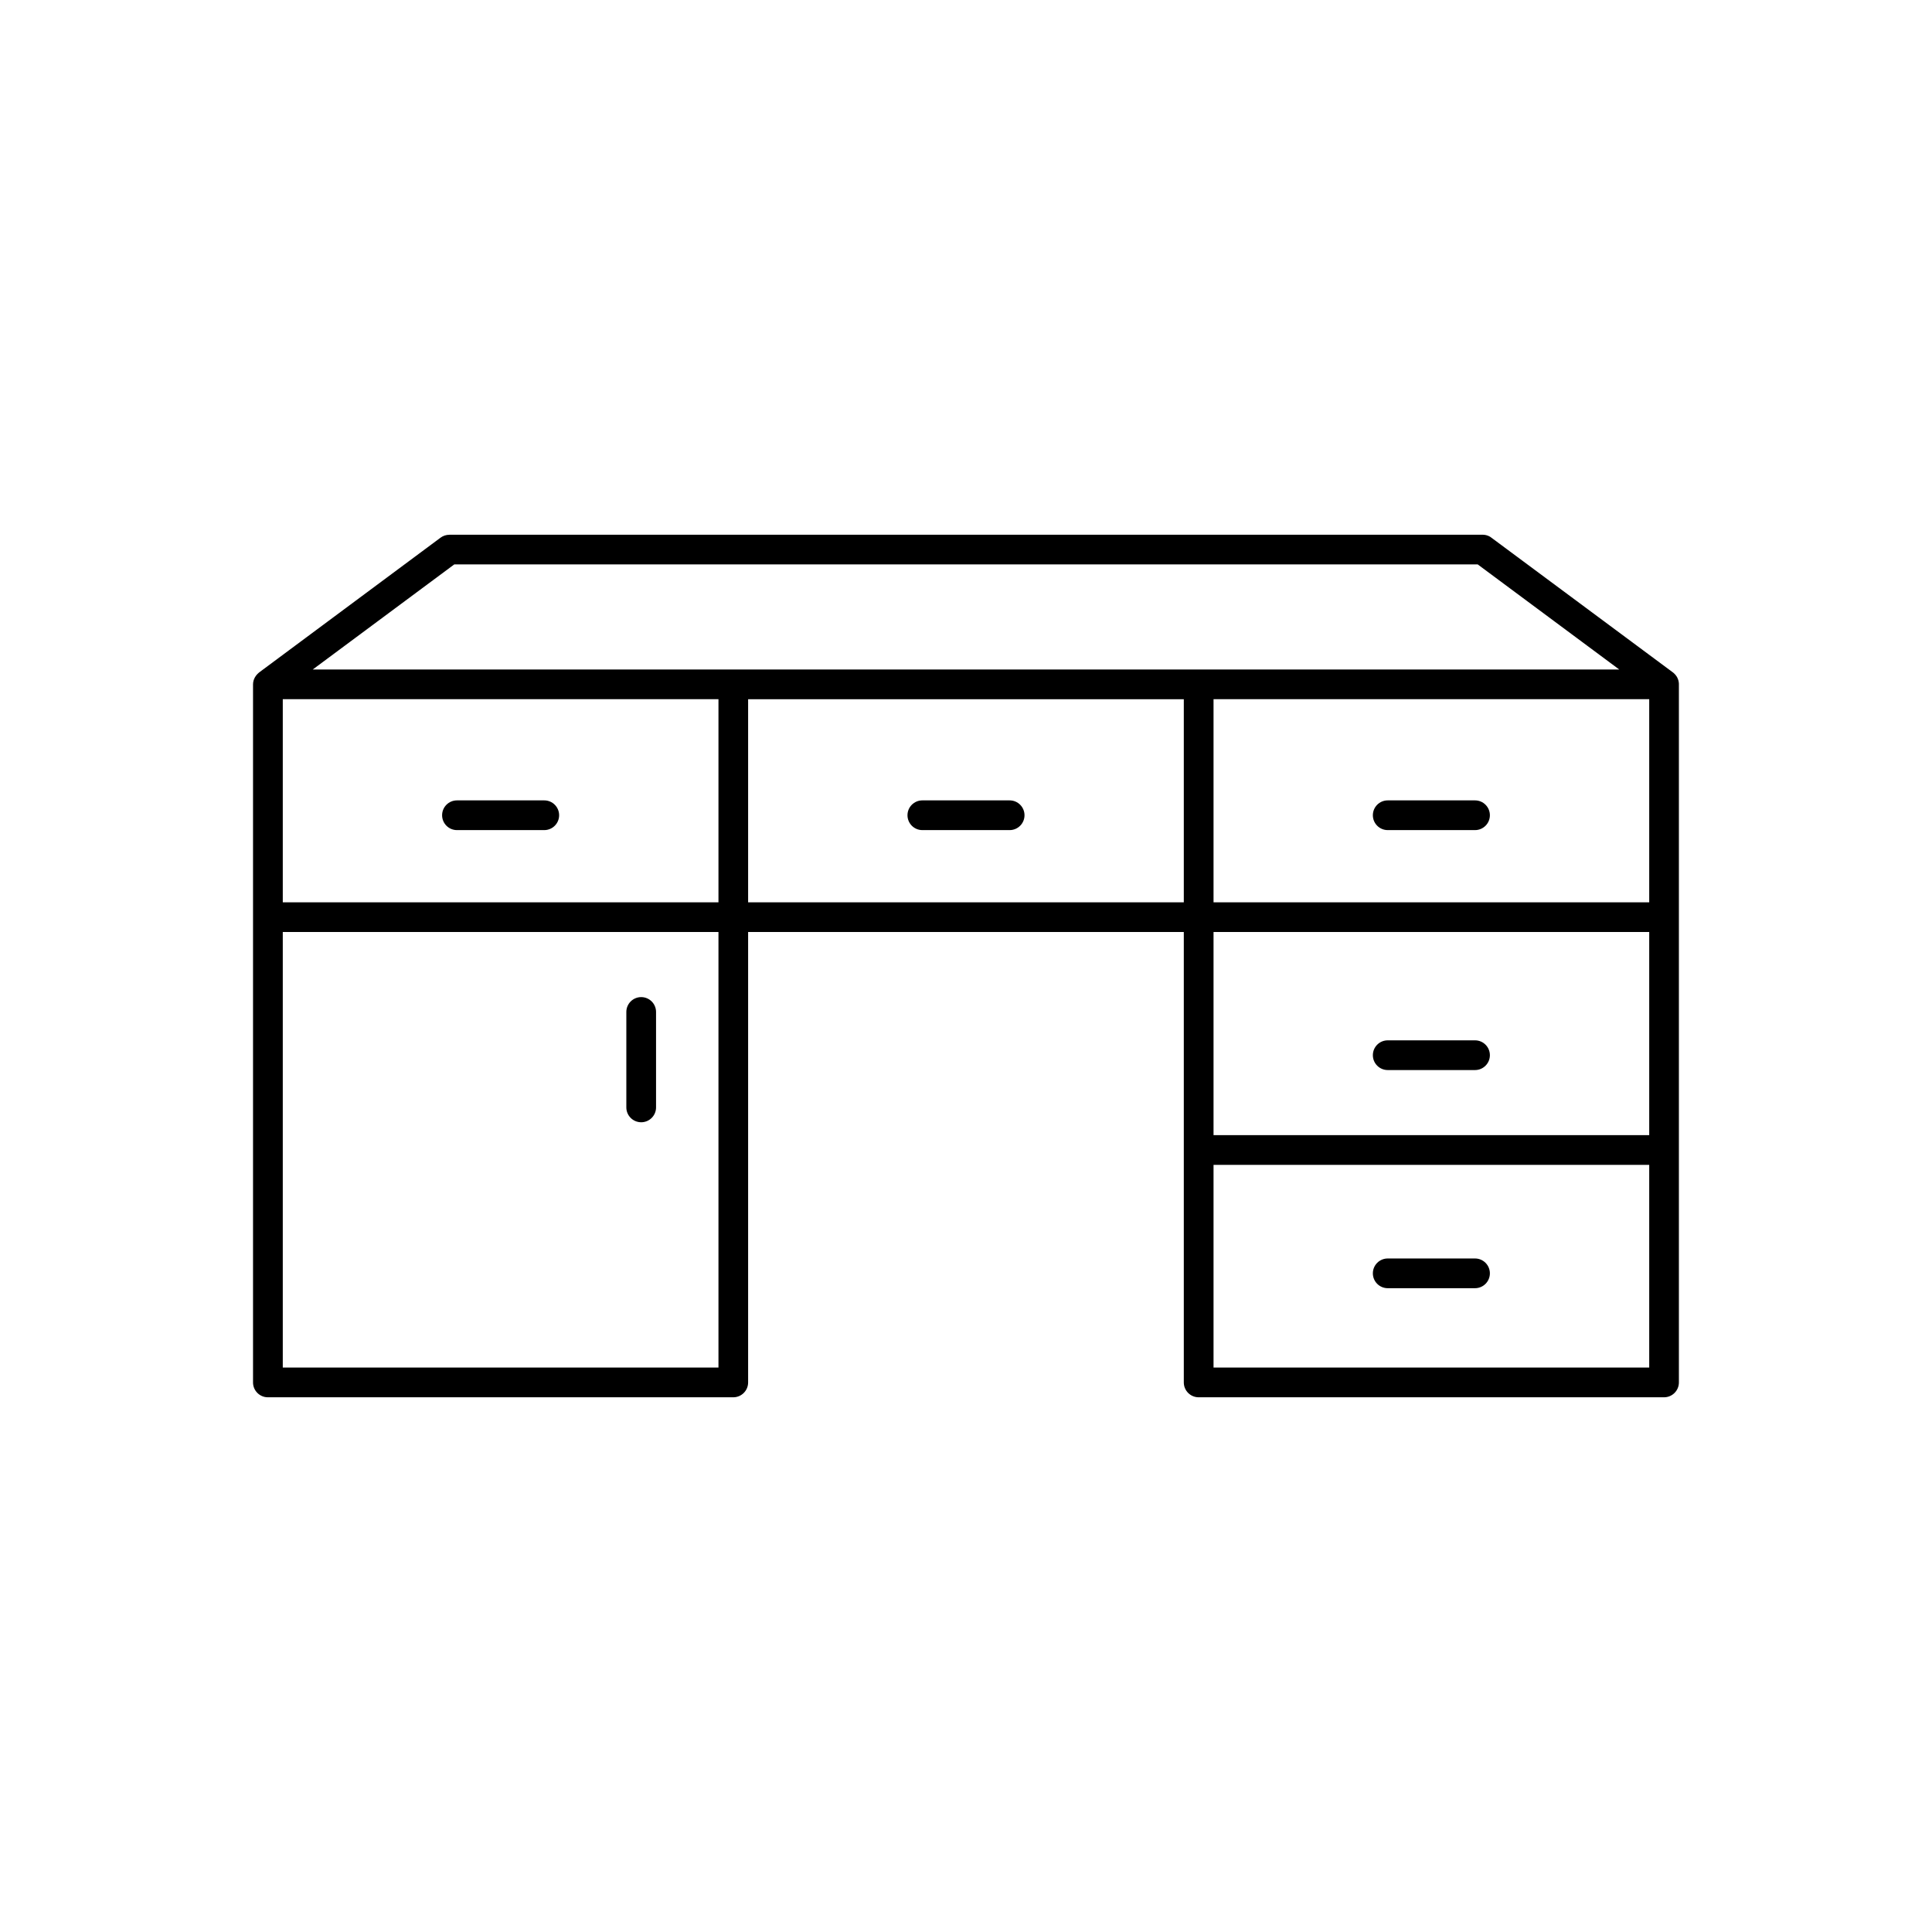 <?xml version="1.0" encoding="UTF-8"?>
<!-- Uploaded to: SVG Repo, www.svgrepo.com, Generator: SVG Repo Mixer Tools -->
<svg fill="#000000" width="800px" height="800px" version="1.1" viewBox="144 144 512 512" xmlns="http://www.w3.org/2000/svg">
 <g>
  <path d="m334.4 329.29h-115.46v177.12h115.46zm246.66 0h-115.46v177.12h115.46zm-317.95-43.582h273.79c0.988 0 1.895 0.367 2.586 0.969l47.848 35.516 0.012 0.012 0.074 0.055 0.004 0.004 0.074 0.059 0.004 0.004 0.07 0.059 0.008 0.004 0.062 0.059c0.285 0.258 0.523 0.551 0.715 0.863l0.012 0.02 0.035 0.062 0.012 0.023 0.031 0.051 0.031 0.059 0.004 0.012 0.039 0.082c0.219 0.441 0.355 0.93 0.395 1.441v0.008l0.004 0.09v0.004l0.004 0.094v185.1c0 2.172-1.762 3.938-3.938 3.938h-123.33c-2.172 0-3.938-1.762-3.938-3.938v-181.05h-115.46v181.05c0 2.172-1.762 3.938-3.938 3.938h-123.33c-2.172 0-3.938-1.762-3.938-3.938v-184.99c0.012-1.352 0.703-2.508 1.852-3.34l47.832-35.531c0.688-0.512 1.5-0.777 2.356-0.777zm272.51 7.871h-271.24l-37.492 27.84h346.22l-37.492-27.84z"/>
  <path d="m215.99 383.12c-2.172 0-3.938 1.762-3.938 3.938 0 2.172 1.762 3.938 3.938 3.938h368.02c2.172 0 3.938-1.762 3.938-3.938 0-2.172-1.762-3.938-3.938-3.938z"/>
  <path d="m462.65 444.82c-2.172 0-3.938 1.762-3.938 3.938 0 2.172 1.762 3.938 3.938 3.938h121.36c2.172 0 3.938-1.762 3.938-3.938 0-2.172-1.762-3.938-3.938-3.938z"/>
  <path d="m317.86 412.18c0-2.172-1.762-3.938-3.938-3.938-2.172 0-3.938 1.762-3.938 3.938v25.293c0 2.172 1.762 3.938 3.938 3.938 2.172 0 3.938-1.762 3.938-3.938z"/>
  <path d="m388.43 356.11c-2.172 0-3.938 1.762-3.938 3.938 0 2.172 1.762 3.938 3.938 3.938h23.137c2.172 0 3.938-1.762 3.938-3.938 0-2.172-1.762-3.938-3.938-3.938z"/>
  <path d="m511.76 419.7c-2.172 0-3.938 1.762-3.938 3.938 0 2.172 1.762 3.938 3.938 3.938h23.137c2.172 0 3.938-1.762 3.938-3.938 0-2.172-1.762-3.938-3.938-3.938z"/>
  <path d="m511.76 477.51c-2.172 0-3.938 1.762-3.938 3.938 0 2.172 1.762 3.938 3.938 3.938h23.137c2.172 0 3.938-1.762 3.938-3.938 0-2.172-1.762-3.938-3.938-3.938z"/>
  <path d="m511.76 356.11c-2.172 0-3.938 1.762-3.938 3.938 0 2.172 1.762 3.938 3.938 3.938h23.137c2.172 0 3.938-1.762 3.938-3.938 0-2.172-1.762-3.938-3.938-3.938z"/>
  <path d="m265.1 356.11c-2.172 0-3.938 1.762-3.938 3.938 0 2.172 1.762 3.938 3.938 3.938h23.137c2.172 0 3.938-1.762 3.938-3.938 0-2.172-1.762-3.938-3.938-3.938z"/>
 </g>
</svg>